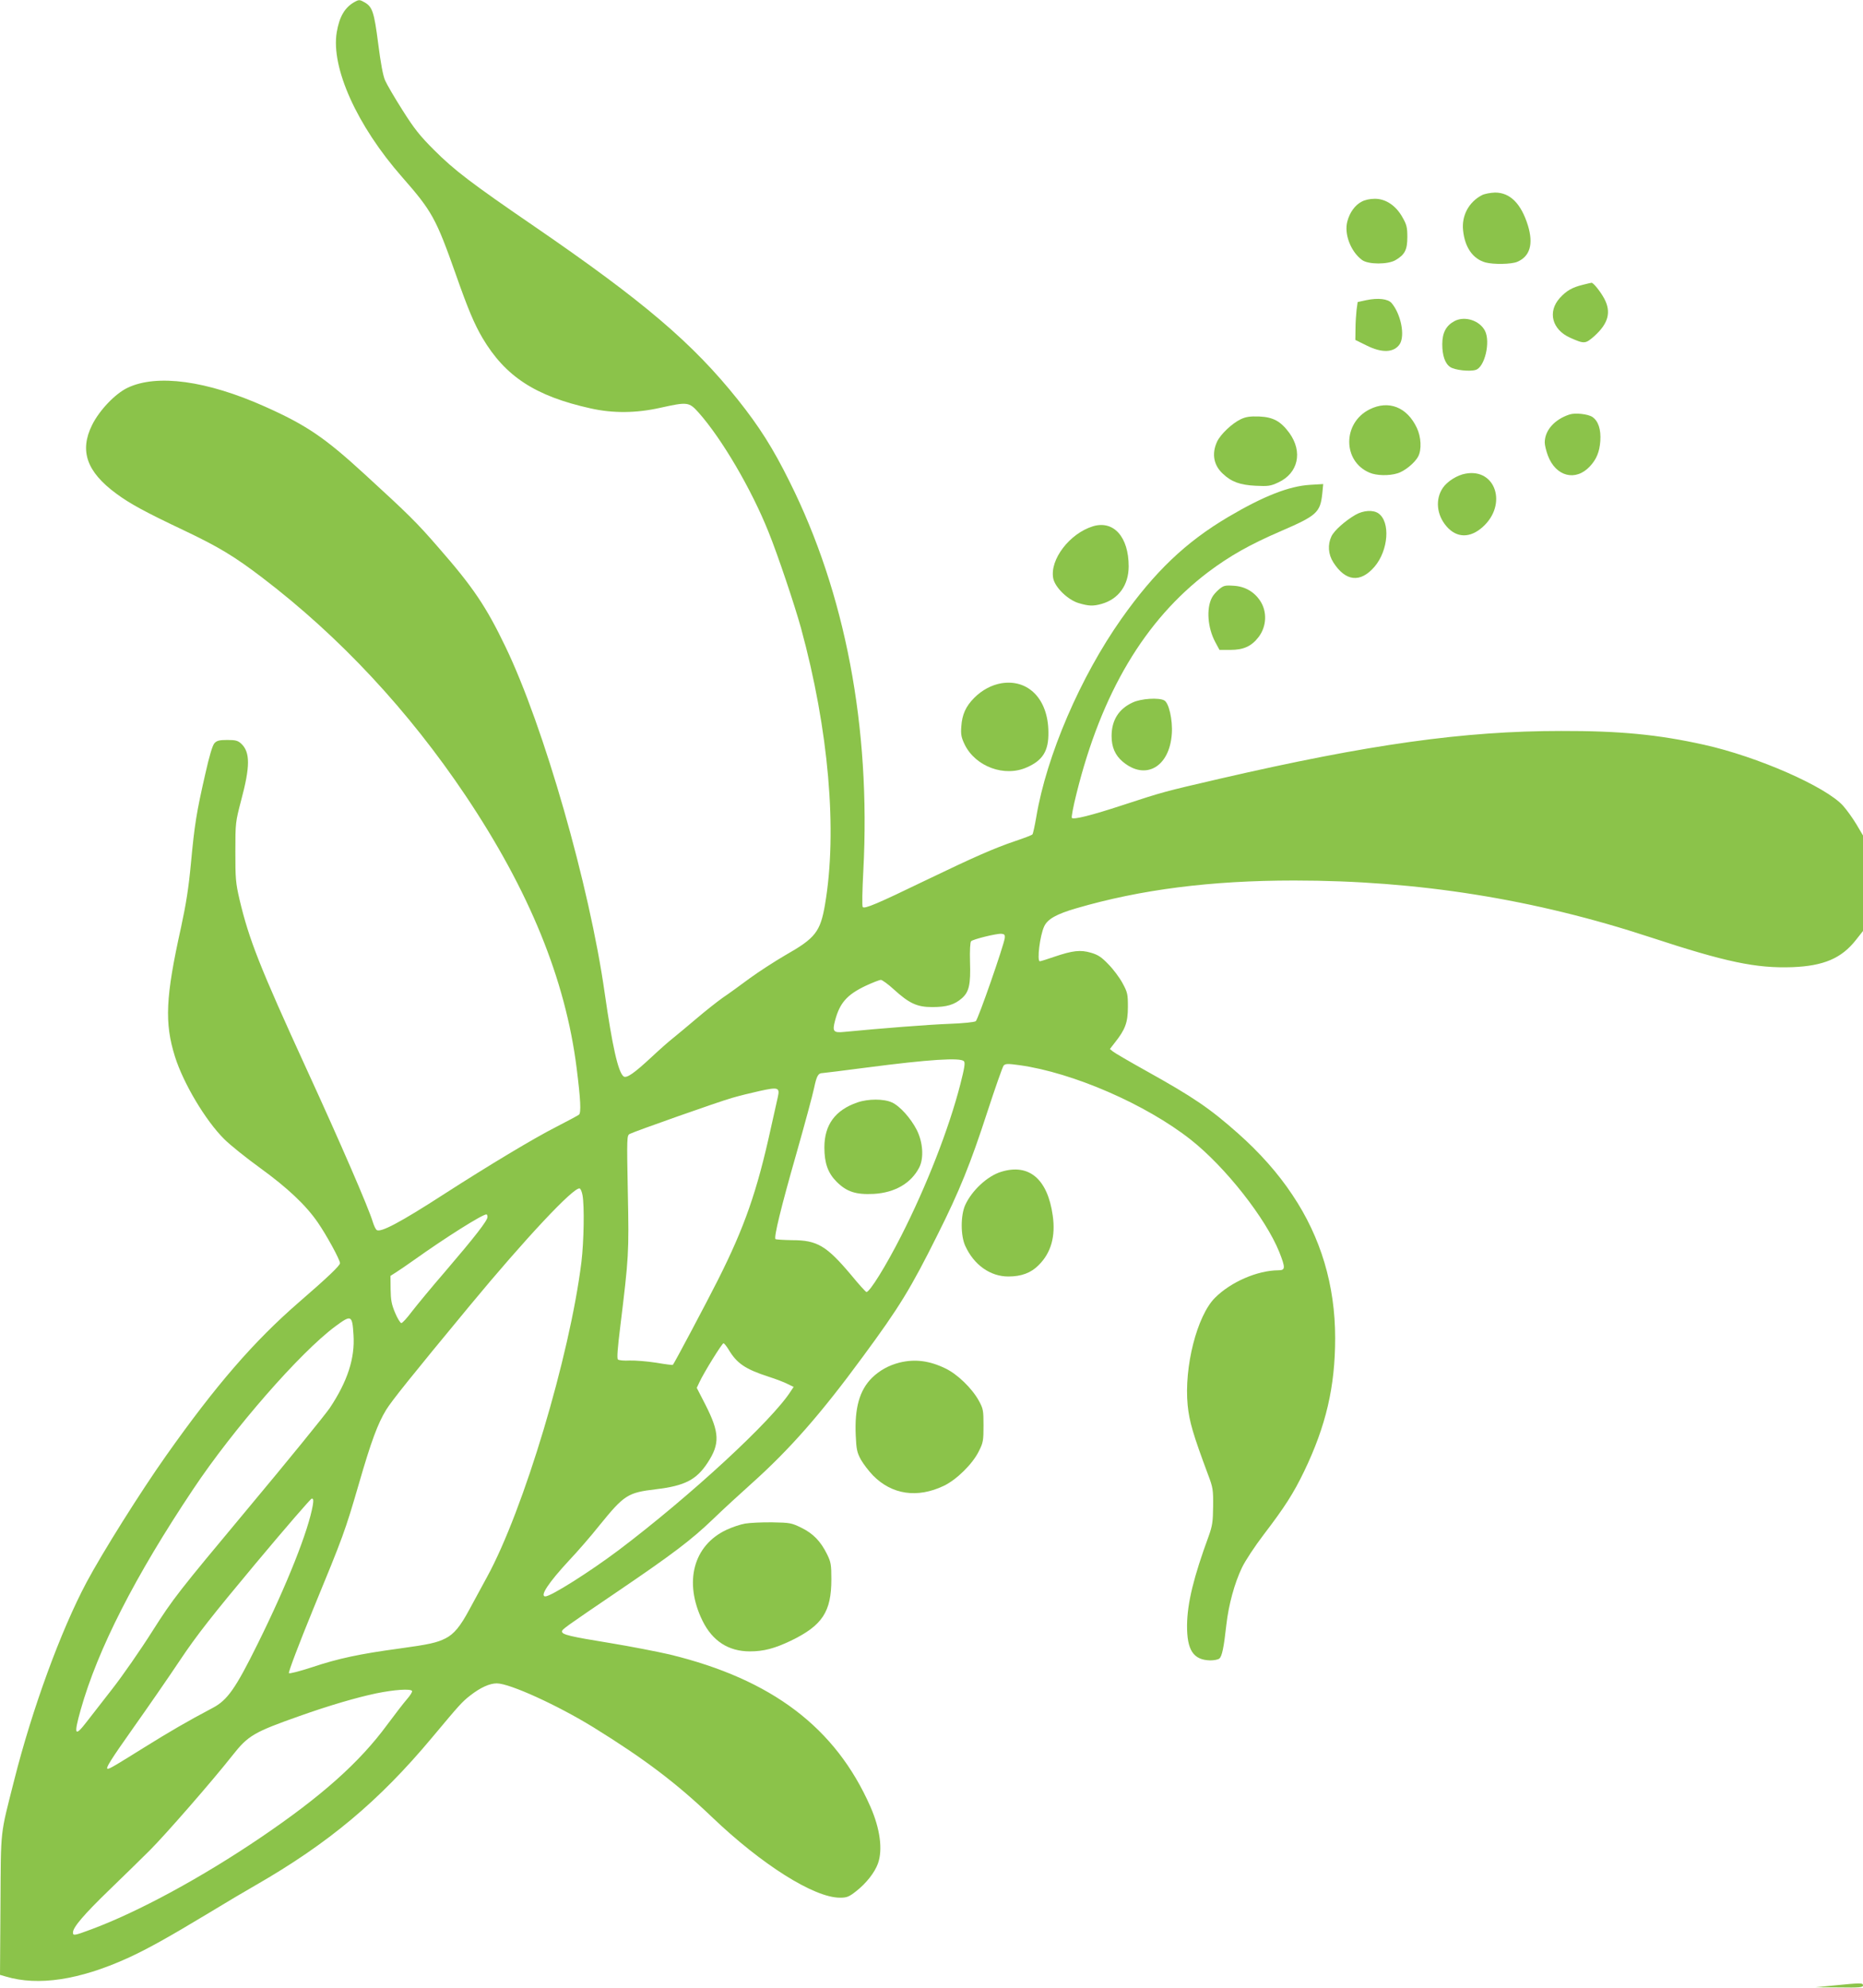 <?xml version="1.0" standalone="no"?>
<!DOCTYPE svg PUBLIC "-//W3C//DTD SVG 20010904//EN"
 "http://www.w3.org/TR/2001/REC-SVG-20010904/DTD/svg10.dtd">
<svg version="1.0" xmlns="http://www.w3.org/2000/svg"
 width="1200pt" height="1280pt" viewBox="0 0 1200 1280"
 preserveAspectRatio="xMidYMid meet">
<g transform="translate(0,1280) scale(0.1,-0.1)"
fill="#8bc34a" stroke="none">
<path d="M2285 12788 c-64 -35 -99 -95 -116 -196 -38 -228 131 -602 420 -931
194 -221 219 -266 347 -628 79 -225 119 -319 171 -408 147 -249 341 -376 698
-455 143 -32 292 -31 448 4 176 39 185 38 247 -31 150 -169 340 -493 450 -768
59 -145 169 -473 209 -618 179 -654 236 -1309 155 -1782 -30 -175 -62 -216
-254 -325 -69 -40 -172 -107 -230 -149 -58 -43 -136 -100 -175 -126 -38 -27
-115 -88 -170 -135 -55 -47 -123 -103 -150 -125 -28 -22 -89 -76 -136 -120
-116 -108 -164 -141 -183 -126 -35 29 -72 195 -121 536 -98 692 -392 1718
-640 2232 -124 258 -210 385 -429 635 -142 164 -193 214 -478 475 -255 234
-373 315 -642 435 -374 167 -695 211 -884 121 -80 -38 -182 -145 -229 -240
-82 -166 -35 -301 155 -441 89 -66 187 -119 436 -237 223 -106 325 -167 507
-306 498 -380 940 -854 1309 -1404 410 -612 642 -1182 714 -1751 26 -206 30
-290 15 -302 -8 -6 -75 -42 -149 -80 -140 -71 -433 -247 -719 -431 -283 -183
-412 -251 -435 -231 -7 5 -18 29 -25 52 -26 88 -207 506 -426 983 -301 657
-371 834 -432 1092 -25 108 -27 134 -27 308 0 187 1 192 37 330 59 220 59 311
1 366 -22 20 -36 24 -90 24 -50 0 -67 -4 -82 -20 -13 -13 -33 -80 -60 -200
-57 -249 -69 -327 -92 -572 -15 -161 -31 -262 -64 -415 -100 -450 -107 -615
-39 -832 54 -172 197 -412 317 -531 39 -39 143 -122 230 -185 178 -129 296
-240 373 -352 56 -81 143 -240 143 -262 0 -16 -80 -92 -266 -253 -288 -250
-533 -532 -855 -988 -164 -232 -409 -622 -512 -815 -166 -312 -350 -815 -466
-1275 -91 -361 -85 -298 -88 -801 l-3 -451 38 -11 c208 -62 473 -22 782 118
126 57 269 137 526 292 105 64 240 144 300 178 470 270 795 542 1136 950 180
215 192 229 248 273 66 51 124 77 170 77 83 0 392 -141 624 -284 328 -203 534
-359 761 -576 322 -308 659 -520 825 -520 45 0 58 5 105 42 65 51 119 120 140
178 32 89 14 224 -49 367 -224 508 -634 819 -1292 979 -78 18 -252 52 -386 74
-258 42 -308 54 -308 74 0 14 14 24 360 259 352 239 472 330 610 462 63 61
176 165 250 231 248 222 448 450 718 818 236 320 308 438 483 789 139 277 212
458 319 788 51 156 98 290 105 298 12 12 28 12 101 2 346 -48 816 -253 1104
-480 223 -176 482 -505 570 -723 41 -104 40 -118 -7 -118 -134 -1 -305 -75
-407 -177 -116 -116 -200 -446 -176 -692 11 -106 33 -183 131 -446 32 -84 34
-98 33 -205 -1 -99 -5 -125 -28 -190 -98 -267 -138 -431 -140 -575 -1 -161 40
-224 149 -227 25 0 51 5 59 12 17 13 29 71 45 216 15 132 53 270 101 370 21
44 84 139 139 211 136 178 193 267 261 408 141 293 200 545 200 859 0 339 -92
648 -275 921 -92 139 -211 273 -351 397 -183 162 -286 232 -591 402 -106 59
-202 115 -213 124 l-21 17 31 40 c68 85 85 131 85 230 0 84 -2 94 -35 155 -19
35 -60 90 -91 121 -44 46 -67 61 -112 74 -68 20 -118 14 -236 -26 -46 -16 -88
-29 -93 -29 -20 0 0 166 28 225 22 47 79 79 206 116 414 121 867 179 1403 179
798 0 1546 -119 2297 -366 487 -160 679 -200 913 -192 202 8 317 57 410 176
l45 57 0 307 0 308 -42 71 c-24 40 -62 93 -86 120 -110 123 -552 317 -895 393
-295 66 -545 90 -922 89 -626 0 -1239 -86 -2200 -308 -362 -84 -359 -83 -625
-170 -201 -66 -314 -94 -326 -82 -4 4 9 74 30 157 161 649 440 1117 848 1426
140 105 267 177 471 265 229 99 251 119 264 240 l6 62 -84 -5 c-136 -8 -301
-73 -528 -207 -274 -162 -474 -353 -688 -656 -264 -374 -482 -881 -548 -1275
-10 -58 -21 -109 -25 -113 -4 -5 -54 -24 -111 -43 -135 -46 -257 -99 -579
-254 -306 -148 -390 -184 -403 -171 -5 5 -3 107 4 237 48 922 -116 1784 -476
2504 -106 214 -195 354 -333 527 -290 363 -606 632 -1307 1113 -412 282 -519
364 -650 495 -90 90 -127 136 -202 255 -51 80 -101 166 -112 191 -14 30 -29
113 -45 238 -26 202 -37 236 -86 265 -33 19 -38 19 -65 4z m4187 -6028 c-6
-48 -172 -525 -187 -536 -8 -6 -84 -14 -172 -17 -133 -5 -439 -29 -676 -52
-69 -7 -77 3 -58 74 30 113 77 166 197 223 45 21 89 38 98 38 8 0 46 -27 83
-61 100 -91 150 -114 248 -114 93 0 143 15 191 57 46 41 57 88 52 235 -2 74 1
126 7 132 13 13 163 50 195 48 20 -2 24 -7 22 -27z m-263 -794 c9 -10 3 -45
-23 -147 -74 -289 -220 -661 -382 -979 -98 -193 -202 -360 -223 -360 -4 0 -49
49 -98 109 -159 189 -219 225 -380 225 -56 1 -104 4 -108 7 -11 12 35 202 134
548 54 190 106 382 115 426 16 76 26 95 54 95 7 0 133 16 280 35 406 53 610
66 631 41z m-1199 -231 c-5 -22 -25 -112 -45 -201 -89 -406 -169 -636 -342
-979 -69 -137 -280 -535 -289 -544 -2 -2 -50 4 -108 14 -58 9 -134 15 -170 14
-36 -2 -70 1 -76 7 -7 7 -2 72 15 209 55 451 57 474 49 866 -7 356 -6 367 12
377 33 17 574 208 659 232 44 13 125 33 180 45 118 26 129 22 115 -40z m-1258
-631 c13 -69 9 -299 -7 -431 -75 -606 -372 -1597 -608 -2028 -33 -60 -84 -155
-114 -210 -58 -108 -98 -157 -153 -185 -56 -28 -103 -39 -300 -66 -252 -34
-393 -64 -560 -120 -80 -26 -145 -43 -149 -38 -5 5 65 189 155 409 197 478
206 503 295 808 80 277 122 389 176 478 35 57 157 210 537 669 360 435 673
769 710 757 6 -2 14 -21 18 -43z m-612 -141 c0 -23 -81 -127 -270 -348 -90
-104 -188 -223 -218 -262 -30 -40 -60 -73 -67 -73 -6 0 -25 30 -40 66 -23 55
-28 82 -29 152 l-1 86 33 21 c18 11 72 48 120 82 202 144 437 292 465 293 4 0
7 -7 7 -17z m-863 -759 c10 -151 -39 -300 -153 -471 -31 -45 -268 -337 -528
-648 -452 -542 -479 -576 -614 -788 -77 -122 -194 -290 -259 -373 -65 -83
-139 -178 -165 -212 -77 -100 -84 -85 -38 79 110 389 349 858 724 1419 258
387 689 881 916 1049 103 76 109 74 117 -55z m2414 -91 c54 -92 108 -129 259
-178 47 -15 102 -36 123 -47 l39 -19 -18 -27 c-121 -190 -646 -674 -1109
-1024 -188 -141 -435 -297 -472 -298 -39 0 22 91 153 232 53 56 141 157 194
224 161 198 182 212 365 234 186 22 261 61 333 171 80 122 77 194 -14 373
l-56 109 17 36 c29 63 146 251 155 251 5 0 18 -17 31 -37z m-2676 -1005 c-28
-163 -163 -505 -355 -893 -143 -289 -195 -363 -290 -413 -163 -86 -278 -153
-445 -257 -183 -114 -218 -135 -231 -135 -17 0 15 52 167 267 90 127 225 322
299 433 107 160 206 286 485 620 193 231 356 419 363 420 11 0 12 -10 7 -42z
m639 -1197 c3 -5 -11 -28 -32 -52 -21 -24 -78 -98 -127 -164 -179 -244 -424
-462 -815 -727 -379 -257 -788 -479 -1092 -592 -110 -41 -118 -42 -118 -20 0
33 70 115 229 269 91 88 211 205 266 260 101 101 398 441 533 612 101 128 138
149 432 253 189 67 366 119 495 146 113 23 220 31 229 15z"/>
<path d="M5523 5701 c-143 -49 -213 -144 -213 -290 0 -101 23 -165 79 -221 65
-65 125 -84 240 -78 136 8 240 69 292 170 31 61 24 163 -16 242 -39 76 -109
154 -160 177 -52 24 -153 24 -222 0z"/>
<path d="M9545 11543 c-84 -44 -131 -131 -121 -226 11 -110 63 -184 144 -207
53 -14 167 -12 205 4 82 35 105 114 69 233 -44 142 -115 213 -212 213 -30 -1
-68 -8 -85 -17z"/>
<path d="M8770 11501 c-42 -22 -76 -69 -91 -125 -23 -81 21 -196 94 -250 40
-30 167 -30 216 -1 60 35 76 67 76 148 0 62 -4 80 -31 127 -42 76 -108 120
-178 120 -31 0 -65 -7 -86 -19z"/>
<path d="M10195 10966 c-69 -17 -105 -38 -148 -85 -80 -89 -50 -204 67 -256
92 -41 98 -40 157 12 89 81 108 153 63 239 -25 47 -72 105 -83 103 -3 0 -28
-6 -56 -13z"/>
<path d="M8800 10867 l-55 -12 -7 -50 c-3 -28 -7 -82 -7 -122 l-1 -72 71 -35
c101 -51 178 -47 215 8 35 55 8 192 -52 264 -24 28 -88 35 -164 19z"/>
<path d="M9370 10733 c-55 -29 -80 -75 -80 -150 0 -73 18 -125 52 -147 29 -19
123 -30 163 -18 58 16 97 180 60 252 -34 66 -129 97 -195 63z"/>
<path d="M8822 10164 c-175 -87 -175 -335 0 -408 44 -19 125 -21 179 -4 46 13
113 68 134 109 23 43 19 126 -9 184 -63 134 -182 180 -304 119z"/>
<path d="M10110 10131 c-98 -32 -160 -103 -160 -181 0 -16 9 -53 20 -83 51
-136 179 -169 271 -70 42 45 62 93 67 163 5 75 -13 129 -51 155 -29 19 -111
28 -147 16z"/>
<path d="M7993 10101 c-57 -27 -132 -98 -154 -146 -35 -77 -22 -151 38 -206
55 -52 111 -72 210 -77 81 -4 97 -2 146 21 129 59 160 197 72 319 -56 76 -104
102 -194 106 -59 2 -86 -2 -118 -17z"/>
<path d="M9440 9750 c-53 -9 -117 -49 -146 -91 -50 -73 -41 -174 23 -248 65
-76 152 -78 234 -4 160 144 83 379 -111 343z"/>
<path d="M8731 9485 c-67 -39 -137 -101 -155 -139 -25 -53 -21 -115 12 -167
79 -124 175 -134 266 -28 89 105 103 288 25 343 -34 24 -97 20 -148 -9z"/>
<path d="M7040 9411 c-150 -46 -279 -214 -256 -335 11 -58 95 -140 165 -160
64 -19 92 -20 146 -5 110 31 175 121 175 242 0 190 -97 298 -230 258z"/>
<path d="M7852 9005 c-18 -15 -39 -39 -46 -54 -37 -71 -27 -195 22 -286 l27
-50 70 0 c85 0 136 23 182 83 52 68 56 164 10 233 -39 59 -99 93 -170 97 -57
4 -66 1 -95 -23z"/>
<path d="M6449 8400 c-62 -11 -123 -43 -173 -93 -55 -55 -79 -108 -84 -185 -4
-52 0 -71 22 -117 70 -142 257 -211 401 -146 102 45 140 106 138 226 -1 212
-129 344 -304 315z"/>
<path d="M7295 8276 c-89 -41 -135 -114 -135 -216 0 -71 23 -124 72 -165 146
-123 302 -34 316 181 6 88 -19 199 -49 214 -35 19 -150 12 -204 -14z"/>
<path d="M6448 5254 c-88 -27 -188 -120 -231 -214 -30 -67 -30 -198 1 -264 56
-122 161 -196 277 -196 83 0 146 23 195 73 80 79 110 185 91 319 -33 236 -153
338 -333 282z"/>
<path d="M5795 4026 c-71 -18 -130 -51 -179 -99 -80 -80 -112 -194 -104 -371
4 -88 8 -109 33 -155 16 -28 51 -74 78 -102 122 -124 286 -148 456 -67 82 39
186 141 226 223 28 55 30 69 30 165 0 98 -2 109 -30 160 -44 80 -138 171 -215
208 -103 50 -196 62 -295 38z"/>
<path d="M4800 2989 c-30 -5 -84 -23 -120 -40 -214 -100 -277 -337 -155 -586
64 -130 167 -197 305 -197 90 0 160 19 265 69 202 98 260 186 260 395 0 94 -3
111 -27 160 -41 84 -90 135 -166 172 -63 31 -73 33 -187 35 -66 1 -145 -3
-175 -8z"/>
<path d="M11815 15 l-120 -12 153 -1 c129 -2 152 0 152 13 0 17 -12 17 -185 0z"/>
</g>
</svg>
